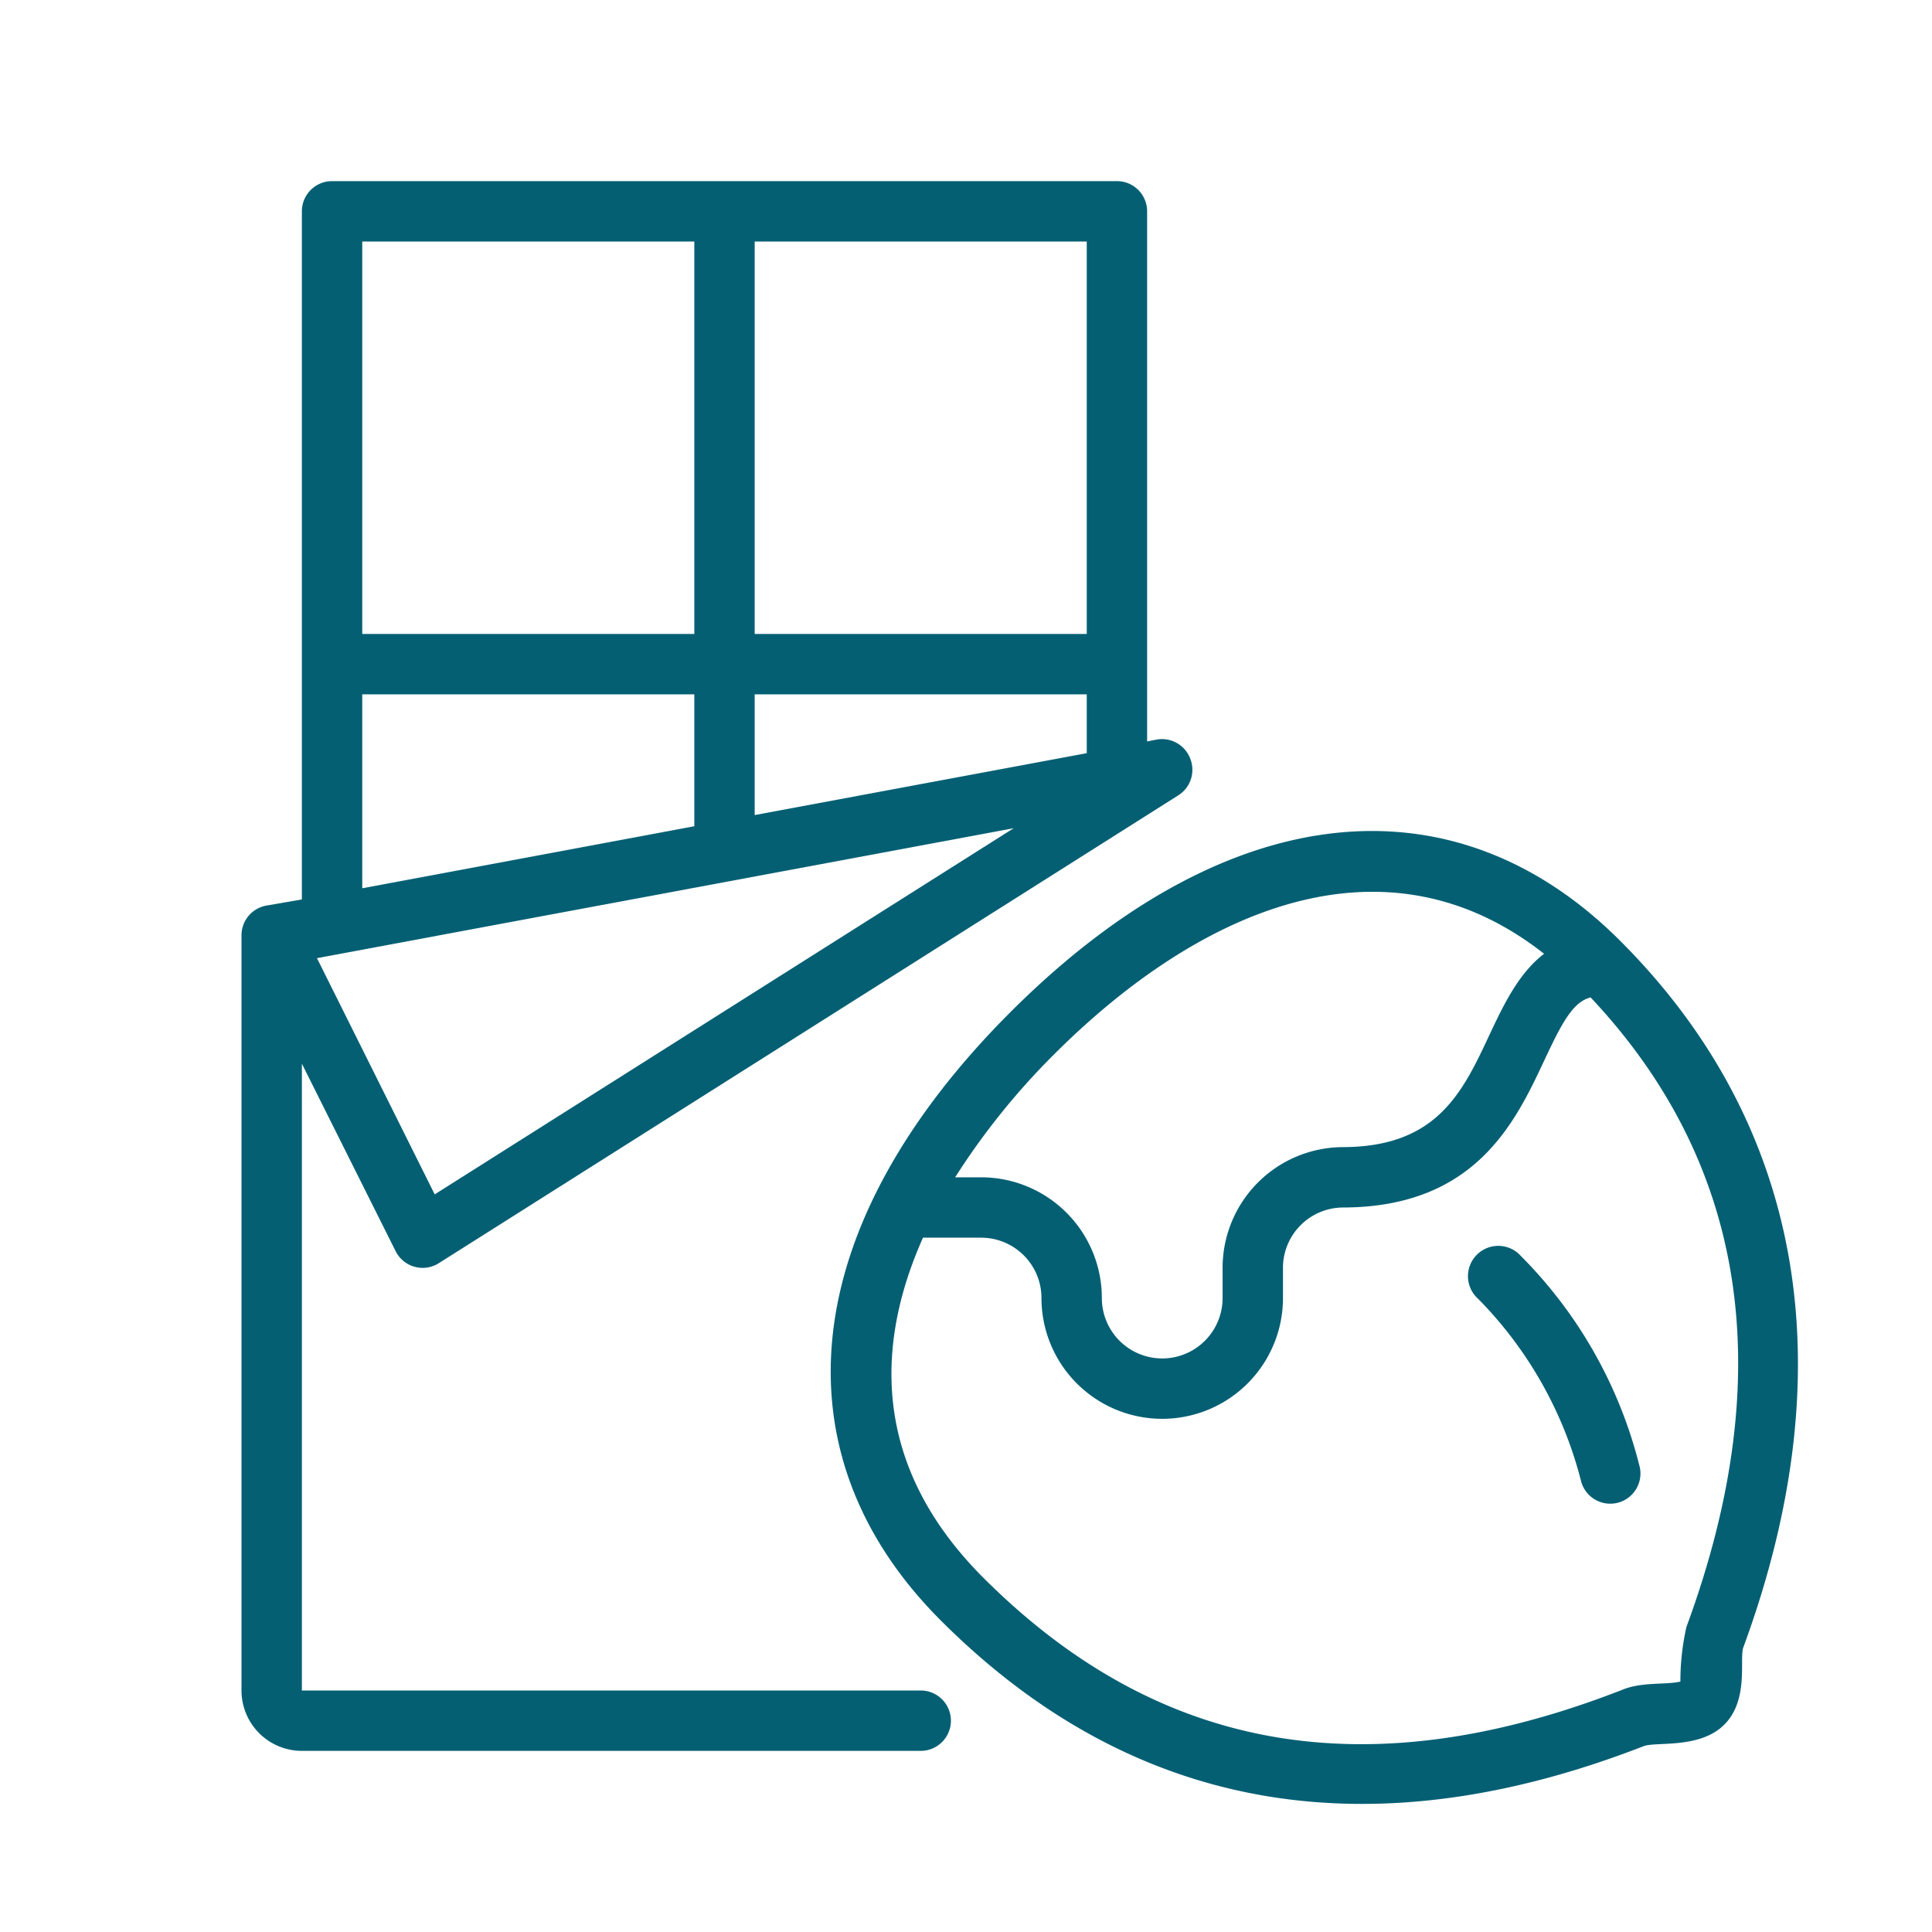 <svg xmlns="http://www.w3.org/2000/svg" version="1.1" xmlns:xlink="http://www.w3.org/1999/xlink" xmlns:svgjs="http://svgjs.com/svgjs" width="512" height="512" x="0" y="0" viewBox="0 0 128 128" style="enable-background:new 0 0 512 512" xml:space="preserve" class=""><g><path xmlns="http://www.w3.org/2000/svg" d="m78.86 50.27a2 2 0 0 0 -2.23-1.27l-.63.12v-35.12a2 2 0 0 0 -2-2h-52a2 2 0 0 0 -2 2v45.59l-2.37.41a2 2 0 0 0 -1.63 2v50a4 4 0 0 0 4 4h41a2 2 0 0 0 0-4h-41v-41.53l6.21 12.42a2 2 0 0 0 2.86.8l49-31a2 2 0 0 0 .79-2.42zm-6.86-.37-22 4.1v-8h22zm0-7.9h-22v-26h22zm-26-26v26h-22v-26zm-22 30h22v8.74l-22 4.11zm4.8 33.13-7.8-15.65 46.16-8.61z" fill="#045f73" data-original="#000000" class=""></path><path xmlns="http://www.w3.org/2000/svg" d="m107.35 62.34c-11.16-11.16-26.24-9.41-40.35 4.66s-15.83 29.2-4.67 40.36c13.16 13.16 29.07 15.13 46.56 8.33.83-.32 3.72.2 5.35-1.43s1-4.29 1.25-5.09c6.81-18.49 4-34.69-8.14-46.83zm-37.51 7.51c9.56-9.55 21.85-15 32.46-6.66-1.69 1.29-2.69 3.4-3.61 5.35-1.79 3.84-3.49 7.46-9.76 7.46a8 8 0 0 0 -7.93 8.06v1.94a4 4 0 0 1 -8 0 8 8 0 0 0 -8-8h-1.72a47.42 47.42 0 0 1 6.56-8.15zm41.89 37.94a16.39 16.39 0 0 0 -.4 3.62c-1 .23-2.58 0-3.89.56-16.88 6.57-30.72 4.13-42.29-7.44-7.63-7.63-7-15.8-4-22.53h3.85a4 4 0 0 1 4 4 8 8 0 0 0 16 0v-1.94a4 4 0 0 1 3.93-4.06c8.81 0 11.46-5.64 13.39-9.76 1.23-2.63 1.92-3.85 3.06-4.16 10.35 10.99 12.51 25.01 6.35 41.71z" fill="#045f73" data-original="#000000" class=""></path><path xmlns="http://www.w3.org/2000/svg" d="m100.6 83.05a2 2 0 0 0 -2.67 3 26.51 26.51 0 0 1 6.8 12 2 2 0 1 0 3.87-1 30 30 0 0 0 -8-14z" fill="#045f73" data-original="#000000" class=""></path></g></svg>